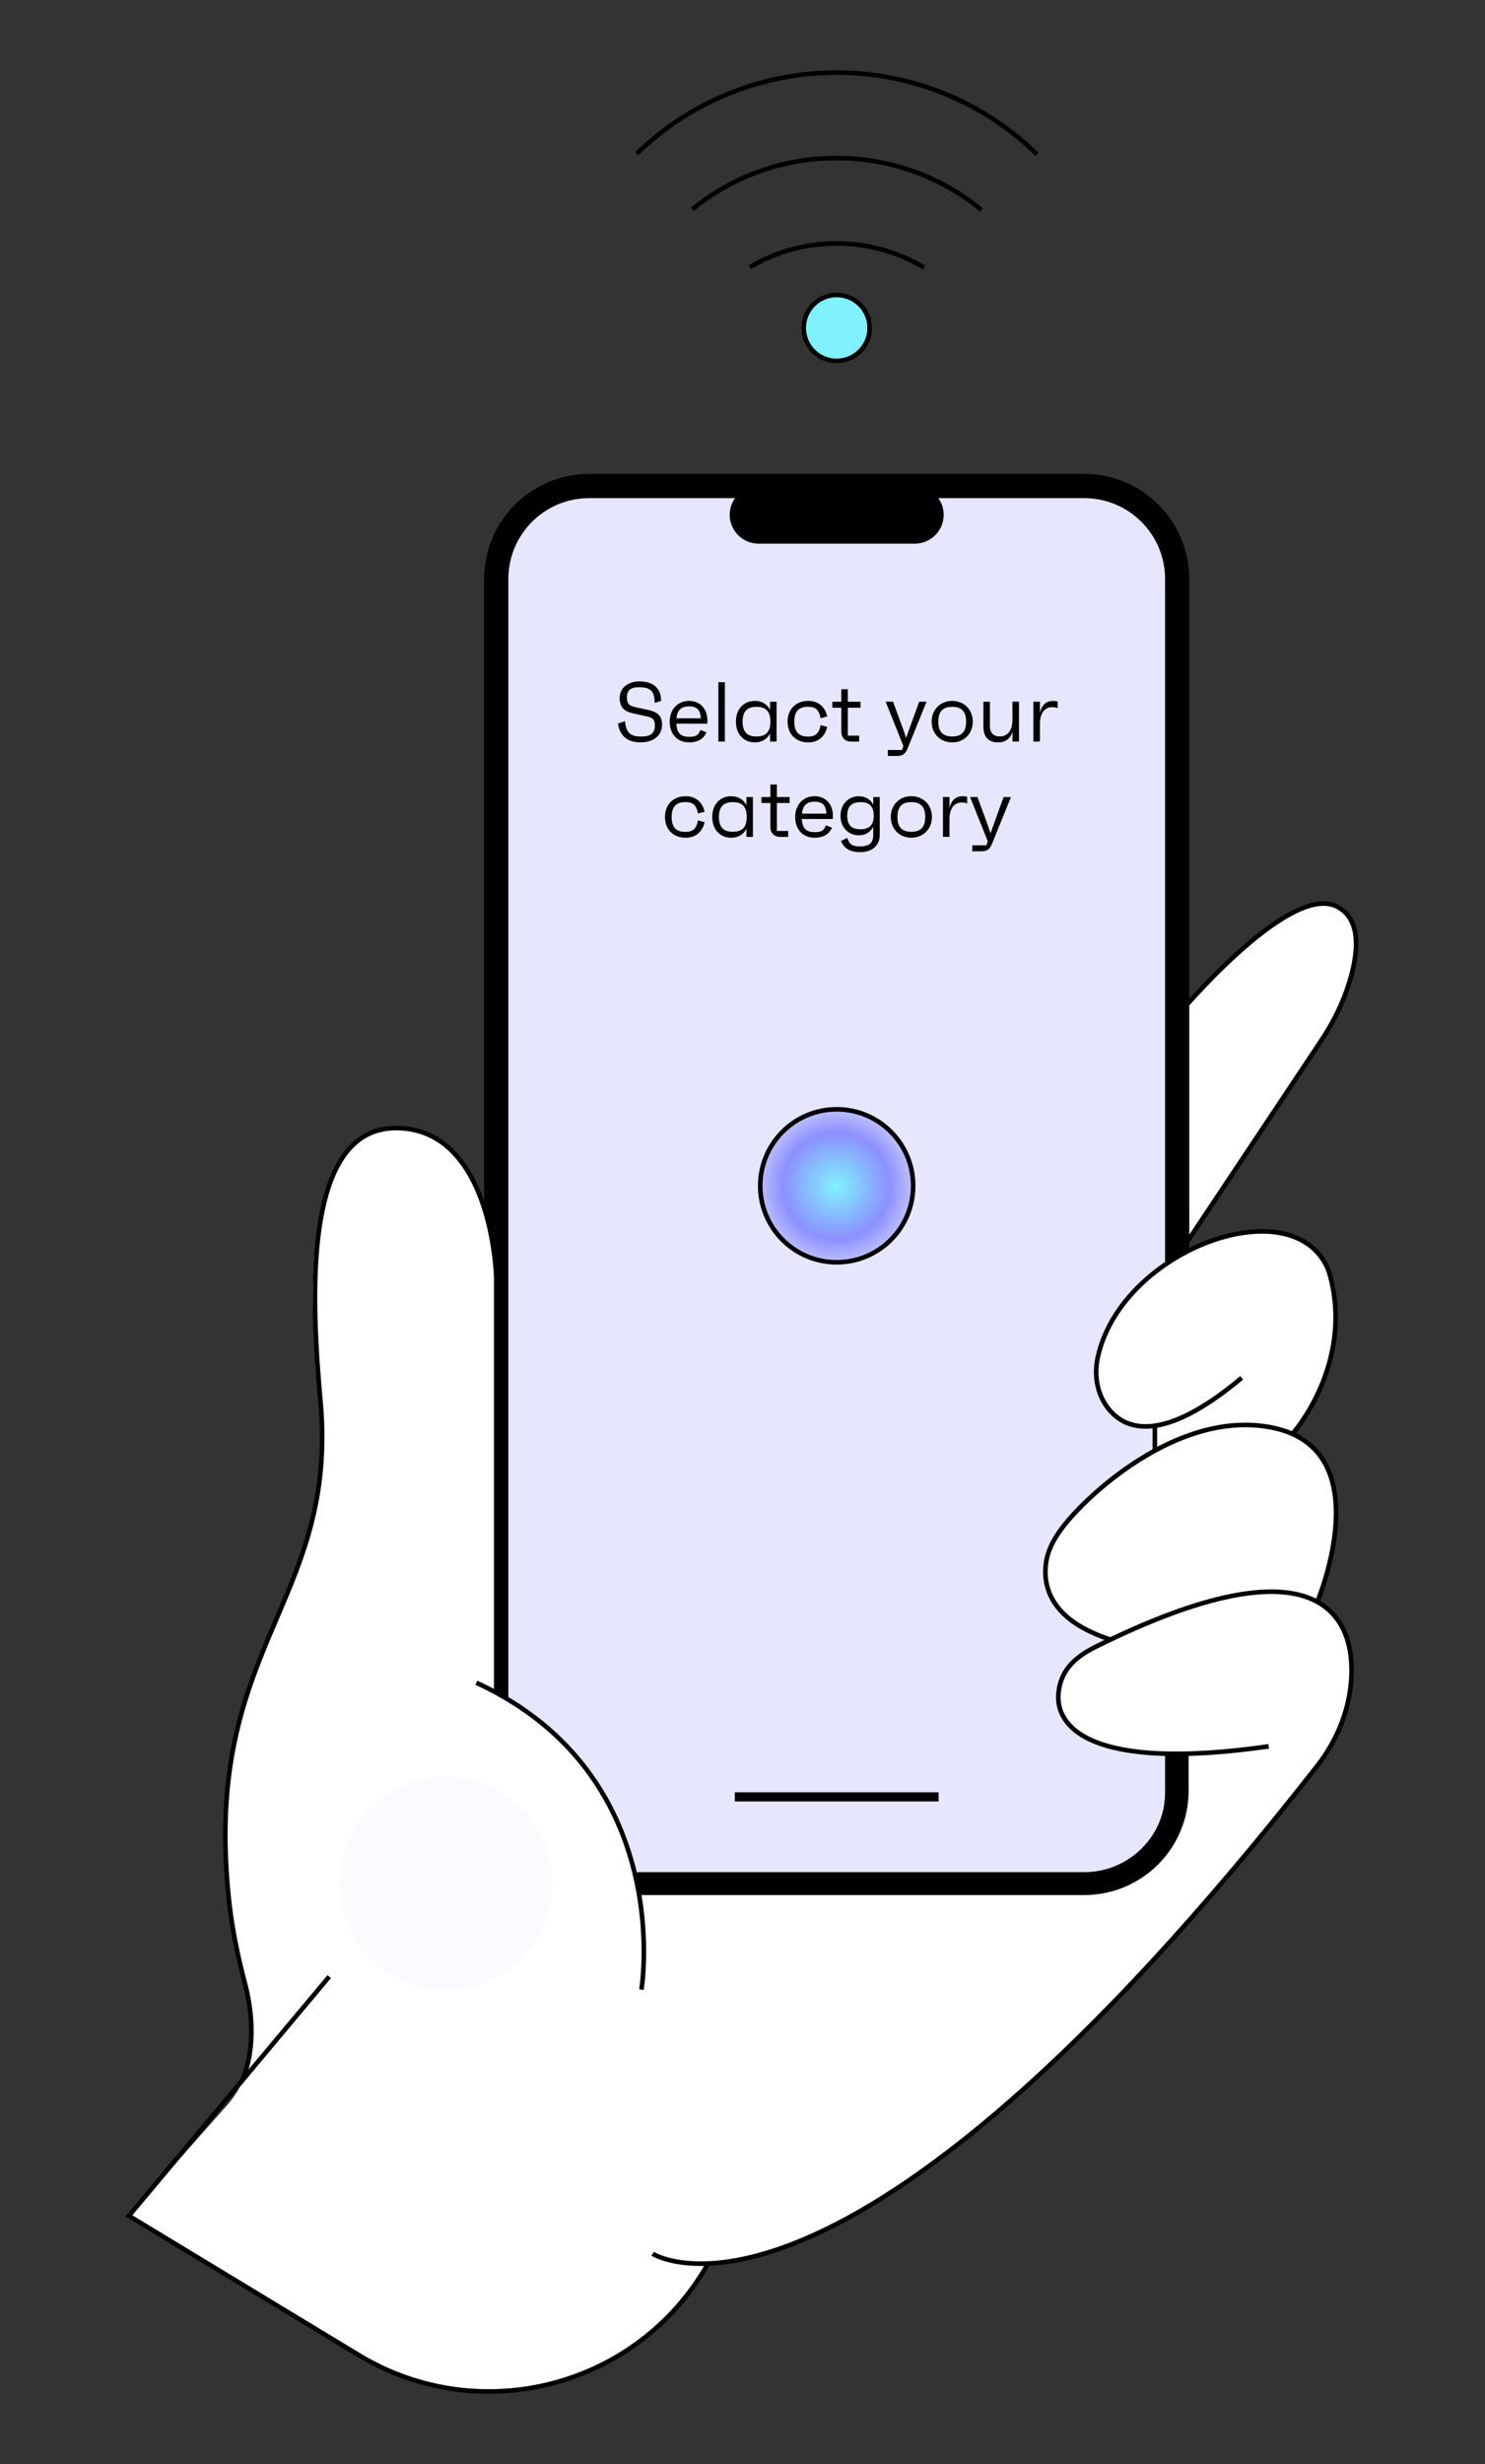 <?xml version="1.0" encoding="utf-8"?>
<!-- Generator: Adobe Illustrator 26.4.1, SVG Export Plug-In . SVG Version: 6.00 Build 0)  -->
<svg version="1.1" id="Layer_1" xmlns="http://www.w3.org/2000/svg" xmlns:xlink="http://www.w3.org/1999/xlink" x="0px" y="0px"
	 viewBox="0 0 542.67 900" style="enable-background:new 0 0 542.67 900;" xml:space="preserve">
<rect x="0" y="0" width="542.67" height="900" fill="#333333" stroke="none"/>
<style type="text/css">
	.st0{fill:#80F2FF;stroke:#000000;stroke-width:1.663;stroke-miterlimit:10;}
	.st1{fill:none;stroke:#000000;stroke-width:1.663;stroke-miterlimit:10;}
	.st2{fill:#FFFFFF;}
	.st3{fill:none;stroke:#000000;stroke-width:1.676;stroke-miterlimit:10;}
	.st4{fill:#E6E7FF;stroke:#000000;stroke-width:8.855;stroke-miterlimit:10;}
	.st5{fill:none;stroke:#000000;stroke-width:3.352;stroke-miterlimit:10;}
	.st6{fill:none;stroke:#000000;stroke-width:8.379;stroke-miterlimit:10;}
	.st7{fill:url(#SVGID_1_);stroke:#000000;stroke-width:1.676;stroke-miterlimit:10;}
	.st8{fill:#FAFAFF;}
</style>
<g>
	<g>
		<g>
			<g>
				<circle class="st0" cx="305.75" cy="119.78" r="12.04"/>
				<path class="st1" d="M273.98,97.59c19.63-11.61,44.14-11.54,63.7,0.12"/>
				<path class="st1" d="M252.99,76.47c30.68-25.06,75-25,105.68,0.19"/>
				<path class="st1" d="M232.69,56.15c40.74-39.57,105.62-39.51,146.24,0.19"/>
			</g>
		</g>
		<g>
			<path class="st2" d="M493.02,359.03c-2.26,7.29-5.66,14.18-9.87,20.56l-52.97,79.5v-88.03c0,0,0.8-0.96,2.21-2.58
				c0.92-1.06,2.11-2.38,3.49-3.9c11.81-12.92,38.91-40.14,52.54-33.55C497.91,335.63,496.27,348.57,493.02,359.03z"/>
			<path class="st3" d="M430.17,459.1l52.97-79.52c4.2-6.38,7.6-13.27,9.87-20.56c3.25-10.45,4.89-23.39-4.62-27.99
				c-17.71-8.57-58.23,40.03-58.23,40.03"/>
			<path class="st4" d="M396.22,688.71H215.3c-18.75,0-33.96-15.2-33.96-33.96V211.48c0-18.75,15.2-33.96,33.96-33.96h180.92
				c18.75,0,33.96,15.2,33.96,33.96v443.27C430.18,673.5,414.97,688.71,396.22,688.71z"/>
			<path class="st2" d="M493.82,613.22c-0.14,2.16-0.43,4.33-0.81,6.44c-0.81,4.24-2.1,8.37-3.83,12.31
				c-0.3,0.67-0.61,1.33-0.91,1.96c-0.94,1.95-1.97,3.85-3.14,5.67c-1.15,1.85-2.39,3.62-3.73,5.33c-6.82,8.7-13.47,17-19.96,24.91
				c-1.62,1.97-3.23,3.92-4.85,5.84c-0.22,0.29-0.44,0.56-0.68,0.84c-1.44,1.73-2.85,3.43-4.25,5.08c-1.88,2.23-3.74,4.43-5.6,6.58
				c-0.85,1.01-1.72,2.01-2.58,3.02c-0.85,0.99-1.71,1.97-2.58,2.96c-0.85,0.99-1.7,1.96-2.54,2.93c-1.7,1.95-3.39,3.86-5.05,5.73
				c-5.01,5.65-9.92,11.04-14.73,16.21c-0.81,0.86-1.59,1.71-2.4,2.57c-9.64,10.27-18.84,19.57-27.62,27.98
				c-1.34,1.29-2.68,2.57-3.98,3.81c-3,2.81-5.96,5.53-8.86,8.15c-0.7,0.63-1.4,1.27-2.11,1.88c-2.09,1.9-4.16,3.72-6.22,5.5
				c-0.7,0.58-1.37,1.18-2.05,1.76c-1.44,1.24-2.9,2.47-4.33,3.67c-1.57,1.33-3.14,2.59-4.67,3.86c-1.9,1.52-3.77,3.04-5.62,4.49
				c-2.26,1.77-4.49,3.48-6.67,5.11c-1.23,0.92-2.43,1.81-3.64,2.69c-0.15,0.11-0.32,0.21-0.47,0.35c-1.66,1.19-3.26,2.34-4.86,3.47
				c-0.58,0.4-1.18,0.81-1.75,1.2c-3.45,2.42-6.81,4.63-10.06,6.68c-3.26,2.06-6.43,3.95-9.5,5.71c-2.04,1.18-4.04,2.26-5.98,3.29
				c-0.97,0.52-1.94,1.02-2.88,1.51c-0.95,0.49-1.89,0.96-2.82,1.42c-0.92,0.44-1.85,0.89-2.76,1.3c-0.9,0.42-1.78,0.84-2.66,1.23
				c-0.97,0.43-1.94,0.84-2.87,1.24c-0.78,0.33-1.57,0.67-2.37,0.97c-0.83,0.34-1.67,0.67-2.49,0.99c-1.64,0.62-3.24,1.2-4.79,1.72
				c-0.77,0.27-1.54,0.52-2.29,0.76c-0.77,0.25-1.52,0.47-2.25,0.68c-0.73,0.22-1.45,0.43-2.18,0.62c-0.72,0.2-1.43,0.38-2.11,0.56
				c-0.68,0.18-1.38,0.35-2.05,0.51c-0.52,0.11-1,0.21-1.51,0.33c-0.82,0.16-1.64,0.34-2.43,0.47c-1.13,0.22-2.21,0.39-3.26,0.53
				c-0.75,0.13-1.44,0.2-2.14,0.29c-1.14,0.14-2.24,0.24-3.29,0.3c-0.51,0.04-1,0.06-1.47,0.1c-0.15,0-0.28,0-0.42,0.01
				c-0.1,0.16-0.2,0.35-0.3,0.52c-0.3,0.54-0.62,1.08-0.94,1.59c-0.2,0.35-0.4,0.71-0.63,1.04c-0.34,0.57-0.7,1.14-1.08,1.7
				c-0.25,0.42-0.52,0.82-0.78,1.23c-0.32,0.48-0.66,0.97-0.99,1.44c-0.2,0.29-0.4,0.58-0.62,0.86c-0.38,0.54-0.77,1.08-1.16,1.59
				c-0.38,0.54-0.78,1.04-1.2,1.56c-0.14,0.2-0.29,0.39-0.46,0.59c-0.43,0.56-0.89,1.1-1.35,1.66c-0.28,0.34-0.54,0.66-0.85,0.99
				c-0.34,0.44-0.72,0.86-1.11,1.28c-0.35,0.42-0.72,0.82-1.11,1.23c-0.23,0.28-0.49,0.54-0.77,0.81c-0.47,0.51-0.95,1.01-1.45,1.52
				c-0.97,1-1.97,1.96-3,2.88c-0.48,0.47-0.97,0.9-1.48,1.34c-0.28,0.24-0.57,0.49-0.87,0.73c-0.44,0.41-0.9,0.78-1.35,1.15
				c-0.72,0.61-1.45,1.19-2.19,1.75c-0.51,0.42-1.01,0.81-1.53,1.15c-1.1,0.85-2.24,1.64-3.38,2.4c-0.7,0.47-1.38,0.92-2.06,1.35
				c-0.14,0.1-0.29,0.19-0.44,0.29c-0.57,0.34-1.15,0.72-1.75,1.05c-1.16,0.71-2.38,1.38-3.58,2.05c-0.54,0.28-1.08,0.57-1.63,0.84
				c-0.52,0.28-1.05,0.53-1.58,0.81c-0.03,0-0.05,0.01-0.09,0.03c-0.78,0.39-1.58,0.77-2.38,1.11c-0.37,0.16-0.72,0.33-1.11,0.48
				c-0.57,0.27-1.14,0.52-1.72,0.73c-1.75,0.72-3.5,1.39-5.3,2.01c-0.78,0.28-1.59,0.54-2.39,0.77c-0.19,0.08-0.39,0.13-0.57,0.19
				c-0.92,0.28-1.83,0.53-2.75,0.78c-2.42,0.66-4.85,1.2-7.31,1.68c-0.66,0.11-1.29,0.23-1.95,0.33c-0.97,0.16-1.96,0.32-2.95,0.43
				c-12.23,1.62-24.85,0.77-37.08-2.72c-1.38-0.39-2.76-0.82-4.11-1.29c-6.26-2.1-12.4-4.93-18.31-8.5l-83.97-50.84l35.19-39.62
				c0.03-0.01,0.04-0.04,0.05-0.05c0.11-0.13,0.24-0.27,0.35-0.41c0.01-0.02,0.05-0.05,0.06-0.08l0.05-0.04l0.24-0.25
				c0.1-0.11,0.2-0.21,0.28-0.33l0.1-0.13l0.05-0.06c0.05-0.06,0.1-0.11,0.15-0.18c11.78-14.03,9.06-33.38,6.35-43.75
				c-2.78-10.59-4.62-19.91-5.63-28.48c-2.02-17.5-1.97-33.7-0.56-48.67c6.81-50.99,34.73-73.04,33.88-124.66
				c0.47-3.97,0.47-7.72-0.13-11.25c-0.42-2.53-0.8-5.15-1.15-7.81c-3.96-29.97-3.29-67.11,10.68-83.7c0.03-0.05,0.08-0.1,0.11-0.14
				c2.87-3.15,6.27-5.45,10.31-6.68c0.94-0.32,1.92-0.56,2.95-0.71c0.33-0.06,0.68-0.11,1.04-0.15c0.34-0.05,0.68-0.08,1.06-0.11
				c0.34-0.01,0.72-0.05,1.09-0.06c0.57-0.04,1.14-0.05,1.73-0.04c8.67,0.19,15.26,3.69,20.23,8.83c0.47,0.47,0.9,0.96,1.34,1.46
				c0.1,0.13,0.2,0.25,0.3,0.38c0.33,0.38,0.65,0.76,0.95,1.15c0.11,0.14,0.22,0.29,0.33,0.43c0.29,0.39,0.58,0.78,0.86,1.18
				c0.1,0.14,0.2,0.29,0.3,0.43c0.28,0.42,0.56,0.82,0.82,1.25c0.09,0.13,0.16,0.27,0.25,0.41c0.28,0.44,0.54,0.89,0.8,1.33
				c0.08,0.13,0.14,0.24,0.2,0.35c0.28,0.48,0.54,0.96,0.8,1.45c0.05,0.09,0.1,0.19,0.14,0.28c0.28,0.53,0.54,1.05,0.8,1.59
				c0.03,0.05,0.05,0.1,0.08,0.15c0.28,0.59,0.56,1.18,0.81,1.77v0.01c6,13.73,6.84,29.12,6.95,31.59c0.01,0.23,0.01,0.34,0.01,0.34
				v151.86c2.95,1.62,5.73,3.29,8.39,5.05c23.92,15.85,35.54,37.14,41,56.3c0.78,2.75,1.44,5.44,2,8.07v1.04h170.63
				c14.8,0,26.82-11.99,26.82-26.81v-20.84c-1.83,0.04-3.59,0.05-5.29,0.03l0.05-0.58l-16.71-2.32c0,0-7.06-1.63-7.12-1.66
				c-0.08-0.03-6.79-3.67-6.79-3.67s-5.48-5.77-5.48-5.88c0-0.1-1.77-3.85-1.77-3.85s0.05-1.27-0.13-2.34
				c0.04-0.97,0.15-1.99,0.35-3.02c0.77-3.97,2.63-7.68,5.33-10.77c0-0.01,0.01-0.01,0.04-0.03c0.08-0.1,0.18-0.19,0.27-0.29
				c0.16-0.16,0.35-0.35,0.52-0.52c0.33-0.32,0.66-0.62,1-0.9c0.28-0.24,0.54-0.46,0.81-0.67c0.09-0.08,0.16-0.14,0.27-0.2
				c0.24-0.19,0.46-0.35,0.68-0.51c0.2-0.15,0.43-0.3,0.65-0.43c1.02-0.7,2.11-1.32,3.23-1.83c0.08-0.03,0.15-0.06,0.24-0.11h0.01
				c0.37-0.16,0.75-0.33,1.11-0.51c1-0.47,1.99-0.9,2.96-1.32c0.56-0.25,1.11-0.49,1.64-0.75c-1.57-0.52-3.06-1.05-4.45-1.61
				c-0.37-0.15-0.72-0.3-1.08-0.43c-0.52-0.23-1.01-0.44-1.49-0.67c-0.46-0.2-0.87-0.41-1.29-0.62c-0.77-0.37-1.51-0.77-2.21-1.16
				c-0.06-0.03-0.11-0.06-0.18-0.1c-0.3-0.18-0.59-0.37-0.9-0.54c-10.9-7.01-12.66-15.93-11.78-22.94c0.61-4.91,2.67-9.58,6-13.6
				c0.24-0.27,0.47-0.52,0.71-0.77c0.04-0.04,0.05-0.09,0.1-0.13c0.16-0.23,0.37-0.43,0.57-0.65c5.05-5.31,16.83-16.81,31.75-25.45
				c0.09-0.05,0.15-0.09,0.24-0.14c0.03-0.01,0.08-0.05,0.11-0.06v-8.54c-0.04,0-0.09,0.03-0.11,0.03c-0.09,0-0.15,0-0.24,0.01
				c-1.45,0.11-2.83,0.1-4.17-0.05c-2.66-0.32-5.09-1.13-7.24-2.48c-0.05-0.04-0.11-0.06-0.16-0.1c-0.06-0.04-0.14-0.09-0.2-0.11
				c-1.71-1.11-3.25-2.57-4.6-4.34c-3.92-5.16-5.3-12.16-3.76-19.19c1.7-7.69,5.38-14.75,10.34-20.91c0.34-0.42,0.7-0.82,1.04-1.23
				c0.29-0.32,0.56-0.66,0.86-0.97c0.05-0.05,0.1-0.11,0.16-0.18c2.35-2.67,4.96-5.14,7.74-7.41v0.25c0.67-0.52,1.34-1.04,2.04-1.54
				c0.68-0.51,1.37-1,2.07-1.48c0.67-0.44,1.34-0.9,2.01-1.33c0.08-0.06,0.16-0.1,0.23-0.15c0.66-0.43,1.33-0.82,2-1.23
				c0,0,0,0,0.01-0.01c0,0,0,0,0.03,0c2.59-1.54,5.28-2.91,7.97-4.07c0.51-0.24,1.02-0.46,1.56-0.66c1.19-0.51,2.38-0.94,3.55-1.35
				c0.51-0.18,0.99-0.34,1.49-0.49c3.26-1.05,6.54-1.81,9.7-2.26c0.39-0.06,0.77-0.11,1.14-0.14c0.39-0.05,0.77-0.1,1.14-0.14
				c0.97-0.09,1.94-0.15,2.87-0.19c3.09-0.11,6.05,0.1,8.79,0.66c1.73,0.35,3.38,0.84,4.91,1.45c0.53,0.2,1.02,0.44,1.53,0.67
				c0.99,0.47,1.95,1.02,2.83,1.63c0.9,0.59,1.76,1.27,2.54,2.02c0.39,0.37,0.77,0.76,1.14,1.15c1.13,1.21,2.11,2.57,2.95,4.11
				c0.4,0.73,0.76,1.51,1.06,2.29c0.3,0.8,0.56,1.62,0.77,2.44c0.67,2.59,1.15,5.16,1.47,7.65c0.11,0.89,0.2,1.76,0.28,2.62
				c0.05,0.68,0.09,1.37,0.11,2.04c0.01,0.18,0.03,0.37,0.04,0.54c0.03,0.72,0.03,1.44,0.03,2.16c0,0.11,0.01,0.24,0,0.37
				c0,0.75-0.03,1.48-0.05,2.21C488,483.91,488,484,488,484.07c-0.04,0.76-0.09,1.51-0.15,2.24c-0.01,0.06-0.01,0.13-0.01,0.19
				c-0.08,0.76-0.15,1.51-0.25,2.25c0,0.04,0,0.08-0.01,0.11c-0.09,0.76-0.2,1.52-0.33,2.26v0.04
				c-3.26,19.52-14.94,32.56-14.94,32.56c1.58,0.71,3.02,1.53,4.34,2.43c0.46,0.3,0.89,0.62,1.3,0.96c0.22,0.16,0.44,0.34,0.66,0.53
				c0.4,0.33,0.77,0.67,1.14,1.02c0.25,0.23,0.51,0.48,0.73,0.73c0.19,0.19,0.37,0.39,0.53,0.58c0.4,0.43,0.76,0.87,1.11,1.32
				c0.06,0.1,0.14,0.2,0.2,0.28c0.18,0.24,0.35,0.49,0.52,0.72c0.47,0.7,0.9,1.39,1.3,2.1c0.16,0.28,0.32,0.58,0.47,0.87
				c0.1,0.18,0.19,0.38,0.29,0.57c0.3,0.62,0.58,1.27,0.83,1.91c0,0,0,0,0.01,0.01c0.14,0.37,0.28,0.76,0.4,1.14
				c0.14,0.39,0.27,0.78,0.39,1.19c0.11,0.39,0.23,0.78,0.34,1.19c0.2,0.81,0.39,1.63,0.56,2.45c0.15,0.77,0.27,1.54,0.39,2.33
				c0,0.06,0,0.11,0.01,0.16c0.1,0.84,0.19,1.7,0.25,2.54c0.85,11.49-2.37,23.67-4.69,30.74c-0.11,0.32-0.22,0.62-0.3,0.9
				c-0.1,0.3-0.18,0.58-0.28,0.86c0,0-0.03,0-0.03,0.01c-0.18,0.54-0.35,1.02-0.52,1.48c-0.58,1.57-0.99,2.57-1.09,2.8
				c-0.01,0.04-0.01,0.05-0.01,0.05c0.3,0.15,0.62,0.3,0.9,0.47c1.28,0.7,2.42,1.46,3.44,2.32c0.33,0.27,0.67,0.56,0.97,0.86
				c0.3,0.27,0.57,0.54,0.85,0.84c0.22,0.21,0.42,0.43,0.61,0.67c0.2,0.21,0.38,0.46,0.57,0.68c0.25,0.3,0.48,0.62,0.71,0.94
				c0.18,0.24,0.33,0.47,0.48,0.71c0.19,0.28,0.37,0.57,0.52,0.85c0.47,0.77,0.87,1.58,1.23,2.42c0.15,0.34,0.3,0.67,0.42,1.02
				c0.14,0.34,0.27,0.68,0.38,1.04c0.09,0.27,0.18,0.54,0.25,0.81c0.08,0.2,0.13,0.42,0.19,0.62c0.18,0.63,0.33,1.29,0.47,1.94
				C493.93,605.52,494.06,609.41,493.82,613.22z"/>
			<path d="M334.34,198.56h-57.16c-5.79,0-10.52-4.73-10.52-10.52v0c0-5.79,4.73-10.52,10.52-10.52h57.16
				c5.79,0,10.52,4.73,10.52,10.52v0C344.86,193.83,340.13,198.56,334.34,198.56z"/>
			<line class="st5" x1="268.52" y1="656.3" x2="343" y2="656.3"/>
			<path class="st3" d="M258.74,826.74c-25.39,45.05-83.19,60.35-127.65,33.43L47.1,809.33l73.21-87.38"/>
			<path class="st3" d="M174.07,614.61c2.53,1.17,4.94,2.38,7.27,3.65c2.95,1.61,5.73,3.28,8.38,5.04
				c23.93,15.85,35.54,37.14,41.01,56.29c0.82,2.85,1.49,5.65,2.06,8.38c4.46,21.65,1.61,38.73,1.61,38.73"/>
			<path class="st3" d="M88.46,759.97c5.5-12.88,3.18-27.38,1.05-35.54c-2.45-9.34-4.48-18.8-5.6-28.36
				c-2.23-19.14-1.92-35-0.09-48.77c6.81-50.99,34.73-73.04,33.88-124.66c-0.05-3.58-0.25-7.3-0.61-11.18
				c-0.24-2.53-0.46-5.16-0.67-7.88c-2.77-35.21-3.31-82.86,21.1-90.5c0.94-0.3,1.92-0.54,2.95-0.71c0.33-0.06,0.68-0.11,1.04-0.15
				c0.34-0.05,0.68-0.09,1.06-0.11c0.34-0.03,0.72-0.05,1.09-0.06c0.57-0.03,1.14-0.04,1.72-0.03c8.67,0.19,15.26,3.69,20.24,8.82
				c14.99,15.4,15.72,45.57,15.72,45.57v151.86v0.03"/>
			<path class="st3" d="M238.49,823.16c0,0,68.46,44.56,242.9-178.22c7.14-9.12,11.67-20.14,12.42-31.7
				c1.48-22.72-11.71-52.34-93.48-11.72c-8.71,4.33-12.67,9.36-13.5,16.61c-1.39,12.15,10.86,29.14,76.8,19.72"/>
			<path class="st3" d="M481.17,585.63c0,0,23.78-55.74-15.88-64.12c-32.76-6.92-65.44,22.08-75.93,34.99
				c-3.51,4.33-6.47,9.14-7.15,14.67c-1.09,8.8,2.13,20.81,23.86,27.77"/>
			<path class="st3" d="M472.28,523.74c0,0,22.38-24.96,13.86-57.51c-0.43-1.64-1.02-3.25-1.84-4.73
				c-14.77-26.89-74.71-4.21-83.12,34.18c-1.41,6.43-0.37,13.26,3.61,18.5c6,7.88,19.51,13.75,48.95-10.92"/>
			<line class="st3" x1="422.03" y1="520.75" x2="422.03" y2="529.83"/>
			<path class="st6" d="M232.79,687.98h163.43c18.75,0,33.96-15.2,33.96-33.96v-12.96"/>
			<g>
				<g>
					<path d="M225.83,264.23l2.57-0.81c0.37,4.55,2.42,5.6,5.85,5.6s5.05-1.12,5.05-3.93c0-2.79-1.02-3.03-4.18-3.71l-3.13-0.68
						c-2.48-0.53-5.54-1.3-5.54-5.73c0-3.65,2.94-6.1,7.28-6.1c5.17,0,7.89,2.75,7.86,7.12l-2.38,0.74c0.12-4.67-2.07-5.73-5.6-5.73
						c-3.03,0-4.52,1.02-4.52,3.68c0,2.63,1.12,3.19,3.41,3.68l3.71,0.8c2.97,0.65,5.73,1.39,5.73,5.54c0,3.87-3.03,6.44-7.8,6.44
						C229.83,271.16,226.52,269.24,225.83,264.23z"/>
					<path d="M258.47,264.32h-11.3c0.15,3.44,1.55,4.8,4.74,4.8c2.38,0,3.34-0.59,4.02-2.51l2.23,0.87
						c-1.02,2.57-3.53,3.68-6.25,3.68c-4.37,0-7.18-2.97-7.18-7.58c0-4.52,3-7.58,7.06-7.58c3.93,0,6.72,2.72,6.72,7.18
						C258.5,263.61,258.5,263.79,258.47,264.32z M247.2,262.37h8.92c-0.19-3.13-1.42-4.37-4.37-4.37
						C248.96,258,247.48,259.4,247.2,262.37z"/>
					<path d="M262.52,249.18h2.38v21.67h-2.38V249.18z"/>
					<path d="M283.79,256.3v14.55h-2.38v-2.97c-1.08,2.07-3,3.28-5.51,3.28c-4.18,0-6.97-3.03-6.97-7.58c0-4.55,2.79-7.58,6.97-7.58
						c2.51,0,4.43,1.21,5.51,3.28v-2.97H283.79z M281.53,263.58c0-3.68-1.61-5.42-5.08-5.42s-5.08,1.73-5.08,5.42
						c0,3.68,1.61,5.42,5.08,5.42S281.53,267.26,281.53,263.58z"/>
					<path d="M299.89,264.84l2.41,0.65c-0.9,3.81-3.5,5.67-6.97,5.67c-4.46,0-7.52-3.03-7.52-7.58c0-4.55,3.07-7.58,7.52-7.58
						c3.47,0,6.07,1.86,6.97,5.67l-2.41,0.65c-0.62-3.19-2.01-4.18-4.58-4.18c-3.44,0-5.05,1.73-5.05,5.45
						c0,3.71,1.61,5.45,5.05,5.45C297.88,269.02,299.27,268.03,299.89,264.84z"/>
					<path d="M309.83,258.47v10.22h4.12v2.17h-2.94c-2.14,0-3.56-1.42-3.56-3.56v-8.82h-3.28v-2.17h3.28v-4.58h2.38v4.58h4.64v2.17
						H309.83z"/>
					<path d="M338.59,256.3l-6.93,17.09c-0.87,2.07-1.8,2.72-3.96,2.72h-3.25v-2.17h5.17l0.5-1.46l-6.47-16.19h2.69l3.59,9.75
						l1.21,3.5l1.24-3.53l3.53-9.72H338.59z"/>
					<path d="M355.49,263.58c0,4.55-3.34,7.58-7.52,7.58s-7.52-3.03-7.52-7.58c0-4.55,3.34-7.58,7.52-7.58
						S355.49,259.02,355.49,263.58z M353.05,263.58c0-3.68-1.64-5.42-5.08-5.42s-5.08,1.73-5.08,5.42c0,3.68,1.64,5.42,5.08,5.42
						S353.05,267.26,353.05,263.58z"/>
					<path d="M372.37,256.3v14.55h-2.38v-3.59c-0.71,2.29-2.26,3.9-5.33,3.9c-3.41,0-5.29-2.04-5.29-5.7v-9.16h2.38v9.01
						c0,2.38,1.42,3.68,3.59,3.68c2.85,0,4.64-2.2,4.64-5.98v-6.72H372.37z"/>
					<path d="M386.49,256.24v2.42c-0.28-0.16-0.77-0.37-2.01-0.37c-3.13,0-4.46,2.82-4.46,5.94v6.62h-2.38V256.3h2.38v4.15
						c0.53-2.42,1.83-4.43,4.77-4.43C385.5,256.02,386.08,256.05,386.49,256.24z"/>
					<path d="M255.08,299.66l2.41,0.65c-0.9,3.81-3.5,5.67-6.97,5.67c-4.46,0-7.52-3.03-7.52-7.58c0-4.55,3.07-7.59,7.52-7.59
						c3.47,0,6.07,1.86,6.97,5.67l-2.41,0.65c-0.62-3.19-2.01-4.18-4.58-4.18c-3.44,0-5.05,1.73-5.05,5.45
						c0,3.71,1.61,5.45,5.05,5.45C253.06,303.84,254.46,302.85,255.08,299.66z"/>
					<path d="M275.14,291.12v14.55h-2.38v-2.97c-1.08,2.08-3,3.28-5.51,3.28c-4.18,0-6.97-3.03-6.97-7.58
						c0-4.55,2.79-7.59,6.97-7.59c2.51,0,4.43,1.21,5.51,3.28v-2.97H275.14z M272.88,298.39c0-3.68-1.61-5.42-5.08-5.42
						c-3.47,0-5.08,1.73-5.08,5.42c0,3.68,1.61,5.42,5.08,5.42C271.27,303.81,272.88,302.08,272.88,298.39z"/>
					<path d="M283.9,293.28v10.22h4.12v2.17h-2.94c-2.14,0-3.56-1.42-3.56-3.56v-8.82h-3.28v-2.17h3.28v-4.58h2.38v4.58h4.64v2.17
						H283.9z"/>
					<path d="M304.33,299.14h-11.3c0.15,3.44,1.55,4.8,4.74,4.8c2.38,0,3.34-0.59,4.02-2.51l2.23,0.87
						c-1.02,2.57-3.53,3.68-6.25,3.68c-4.37,0-7.18-2.97-7.18-7.58c0-4.52,3-7.59,7.06-7.59c3.93,0,6.72,2.72,6.72,7.18
						C304.36,298.42,304.36,298.61,304.33,299.14z M293.07,297.18h8.92c-0.19-3.13-1.42-4.37-4.37-4.37
						C294.83,292.82,293.34,294.21,293.07,297.18z"/>
					<path d="M321.49,291.12v13.87c0,3.75-2.69,6.25-7.09,6.25c-3.71,0-6.04-1.33-7.06-4.12l2.29-1.08c0.84,2.48,1.79,3.1,4.77,3.1
						c3.34,0,4.71-1.33,4.71-4.15v-3c-0.99,1.92-2.82,3.1-5.23,3.1c-3.9,0-6.72-2.94-6.72-7.12c0-4.21,2.82-7.15,6.72-7.15
						c2.42,0,4.24,1.18,5.23,3.1v-2.79H321.49z M319.29,297.96c0-3.38-1.55-4.98-4.83-4.98c-3.31,0-4.86,1.61-4.86,4.98
						c0,3.34,1.55,4.92,4.8,4.92C317.71,302.88,319.29,301.3,319.29,297.96z"/>
					<path d="M340.56,298.39c0,4.55-3.34,7.58-7.52,7.58s-7.52-3.03-7.52-7.58c0-4.55,3.34-7.59,7.52-7.59
						S340.56,293.84,340.56,298.39z M338.11,298.39c0-3.68-1.64-5.42-5.08-5.42s-5.08,1.73-5.08,5.42c0,3.68,1.64,5.42,5.08,5.42
						S338.11,302.08,338.11,298.39z"/>
					<path d="M353.44,291.05v2.42c-0.28-0.16-0.77-0.37-2.01-0.37c-3.13,0-4.46,2.82-4.46,5.94v6.62h-2.38v-14.55h2.38v4.15
						c0.53-2.42,1.83-4.43,4.77-4.43C352.45,290.84,353.03,290.87,353.44,291.05z"/>
					<path d="M369.44,291.12l-6.93,17.09c-0.87,2.07-1.8,2.72-3.96,2.72h-3.25v-2.17h5.17l0.5-1.46l-6.47-16.19h2.69l3.59,9.75
						l1.21,3.5l1.24-3.53l3.53-9.72H369.44z"/>
				</g>
			</g>
			
				<radialGradient id="SVGID_1_" cx="-407.156" cy="894.386" r="51.829" gradientTransform="matrix(0.761 0 0 0.761 615.369 -247.395)" gradientUnits="userSpaceOnUse">
				<stop  offset="0" style="stop-color:#80F2FF"/>
				<stop  offset="0.495" style="stop-color:#8C90FF"/>
				<stop  offset="1" style="stop-color:#FFFFFF"/>
			</radialGradient>
			<circle class="st7" cx="305.76" cy="433.11" r="27.94"/>
		</g>
	</g>
	<circle class="st8" cx="163.02" cy="687.98" r="38.93"/>
</g>
</svg>
